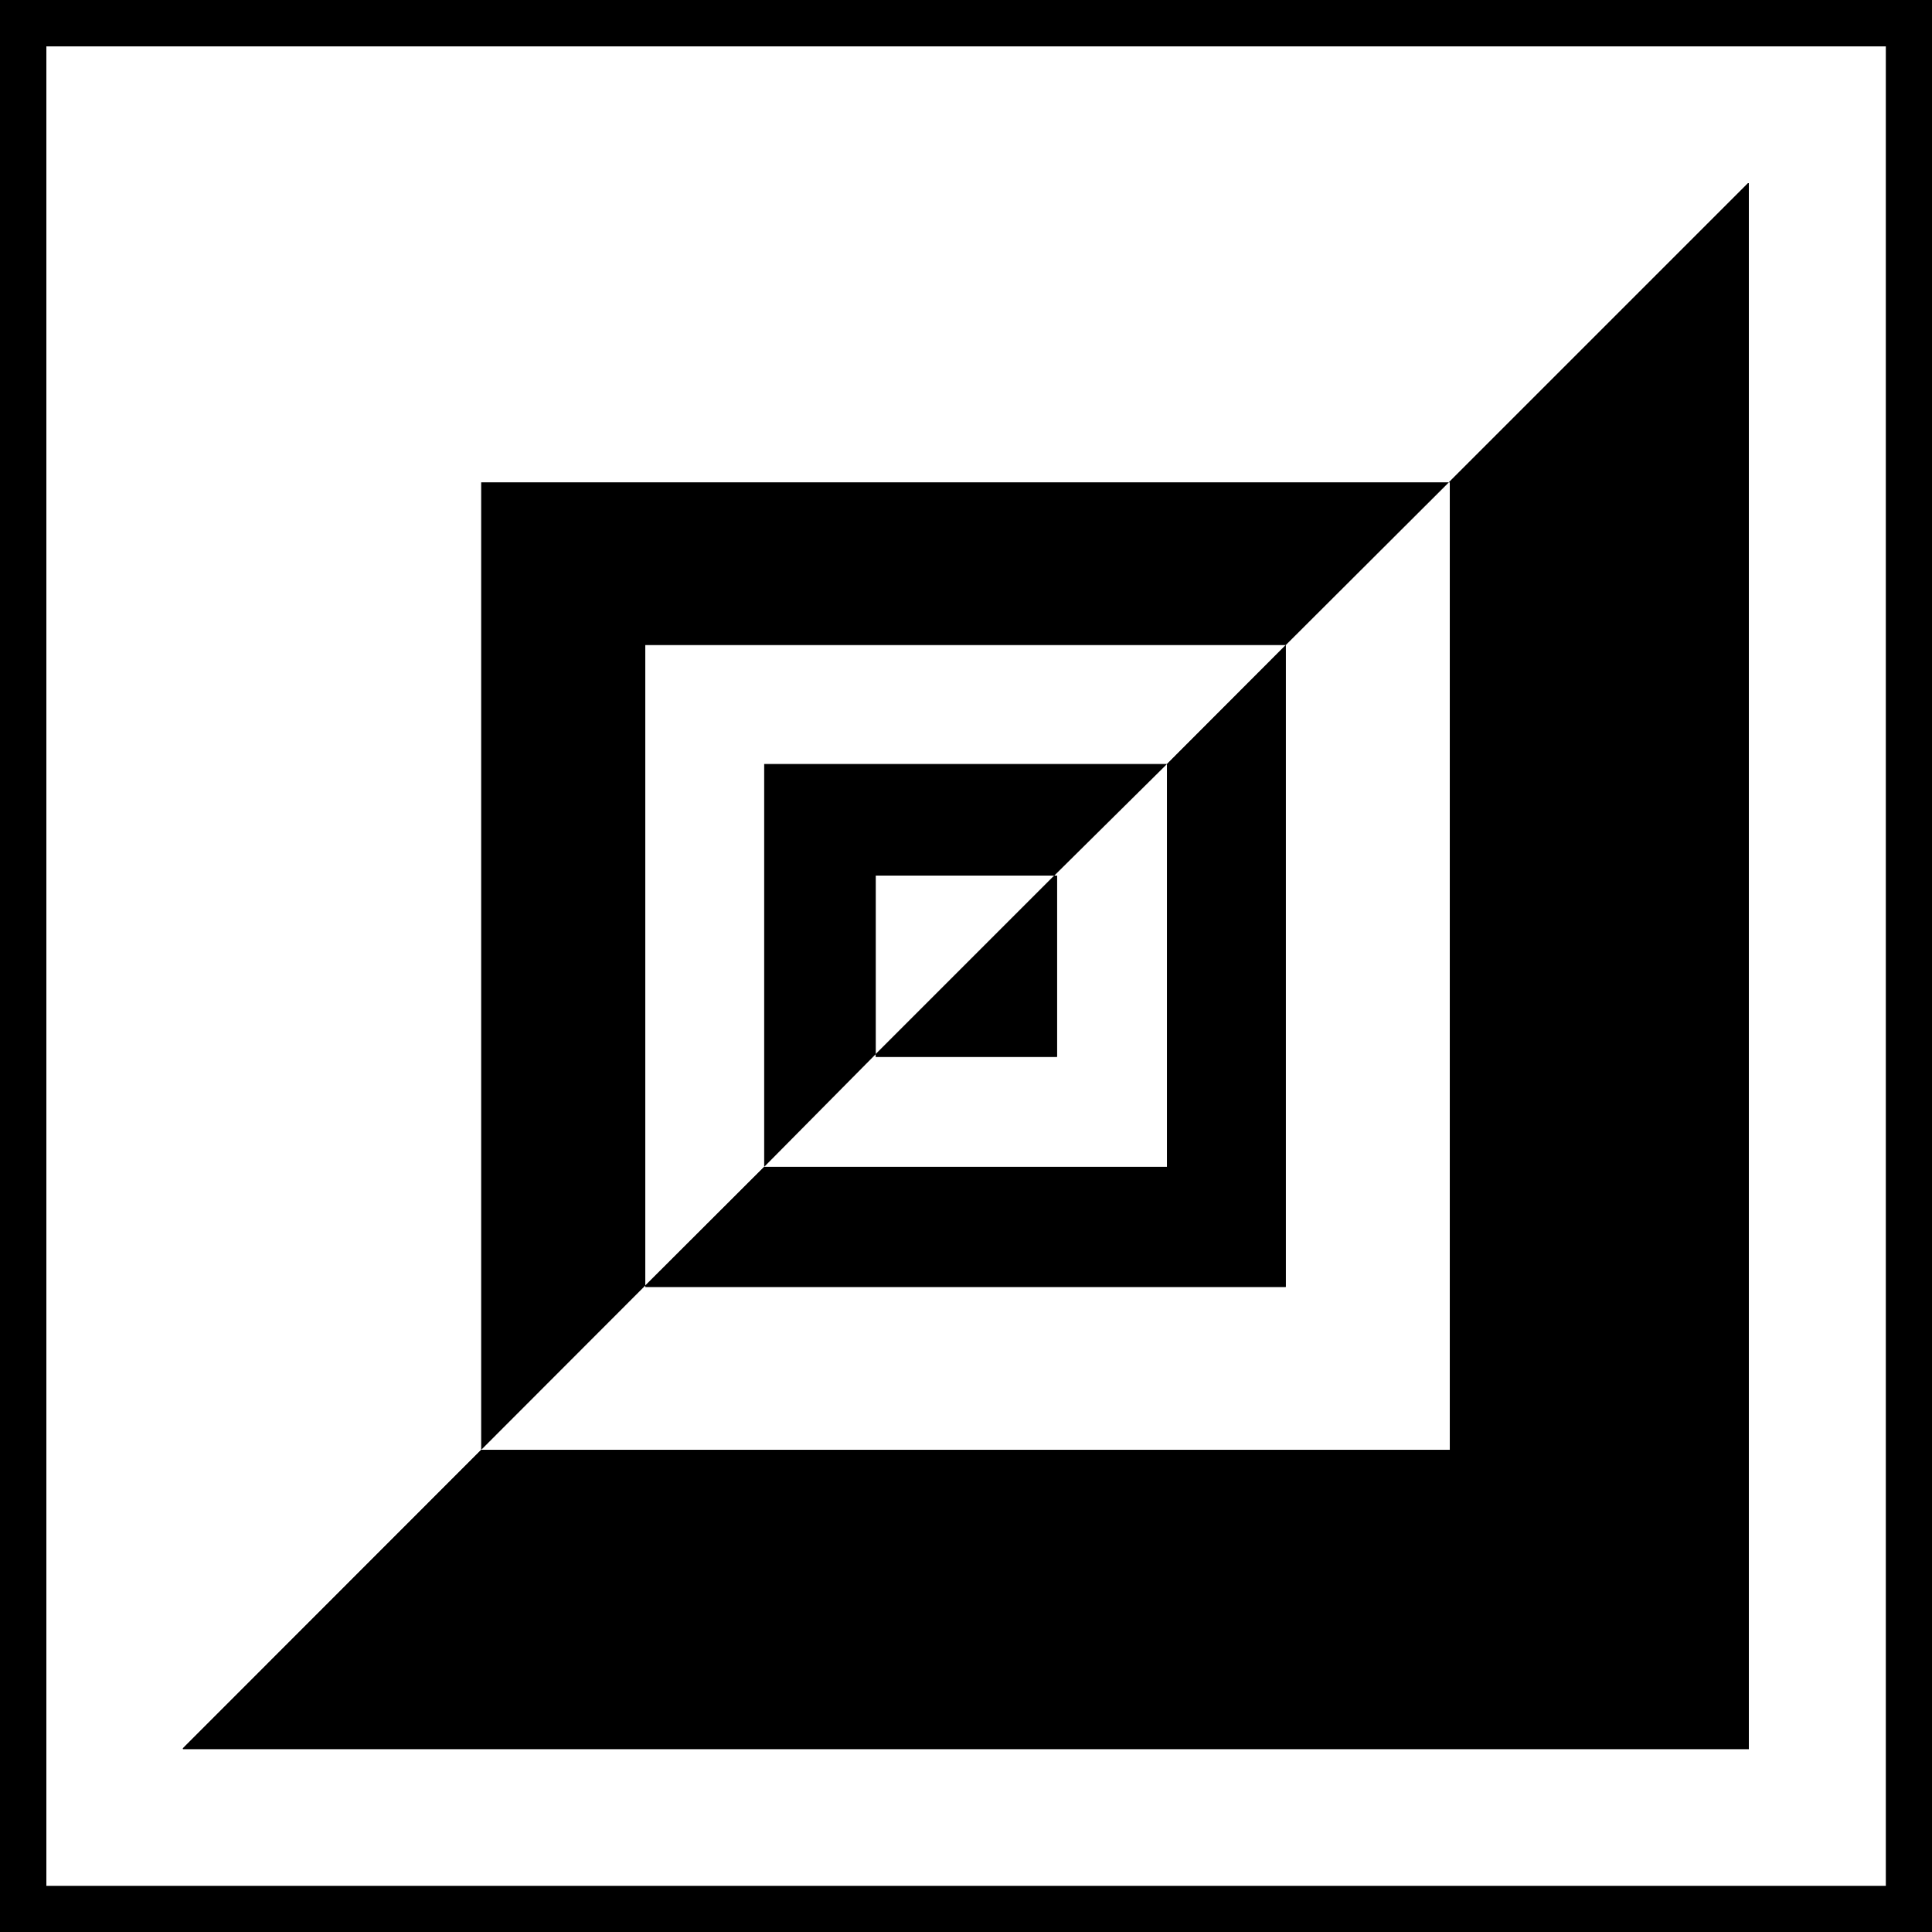 <svg viewBox="0 0 100.42 100.43" xmlns="http://www.w3.org/2000/svg" data-name="Calque 1" id="Calque_1">
  <defs>
    <style>
      .cls-1 {
        stroke-width: 0px;
      }
    </style>
  </defs>
  <path d="M98.01,98.02H2.41V2.41h95.61v95.61M100.42,100.43V0H0v100.43h100.42Z" class="cls-1"></path>
  <g>
    <polygon points="9.51 90.91 9.51 90.87 25.01 75.36 75.36 75.36 75.36 25.07 75.31 25.07 90.86 9.52 90.9 9.52 90.9 90.91 9.51 90.91" class="cls-1"></polygon>
    <polygon points="90.9 90.91 90.9 9.52 90.86 9.52 75.31 25.07 75.36 25.07 75.36 75.36 25.01 75.36 9.51 90.87 9.51 90.91 90.9 90.91 90.9 90.91" class="cls-1"></polygon>
  </g>
  <g>
    <polygon points="33.54 66.89 33.54 66.82 39.72 60.65 60.66 60.65 60.66 39.71 66.83 33.53 66.83 66.89 33.54 66.89" class="cls-1"></polygon>
    <polygon points="66.83 66.89 66.83 33.53 60.66 39.71 60.66 60.65 39.72 60.65 33.54 66.82 33.54 66.89 66.83 66.89 66.83 66.89" class="cls-1"></polygon>
  </g>
  <g>
    <polygon points="45.52 54.93 45.52 54.79 54.8 45.51 54.94 45.51 54.94 54.93 45.52 54.93" class="cls-1"></polygon>
    <polygon points="54.94 54.93 54.94 45.51 54.8 45.51 45.52 54.79 45.52 54.93 54.94 54.93 54.94 54.93" class="cls-1"></polygon>
  </g>
  <polygon points="25.01 75.36 25.01 25.07 75.31 25.07 66.83 33.53 33.54 33.53 33.54 66.82 25.01 75.36" class="cls-1"></polygon>
  <polygon points="39.72 60.65 39.72 39.71 60.66 39.71 54.8 45.51 45.52 45.51 45.52 54.79 39.72 60.65" class="cls-1"></polygon>
</svg>